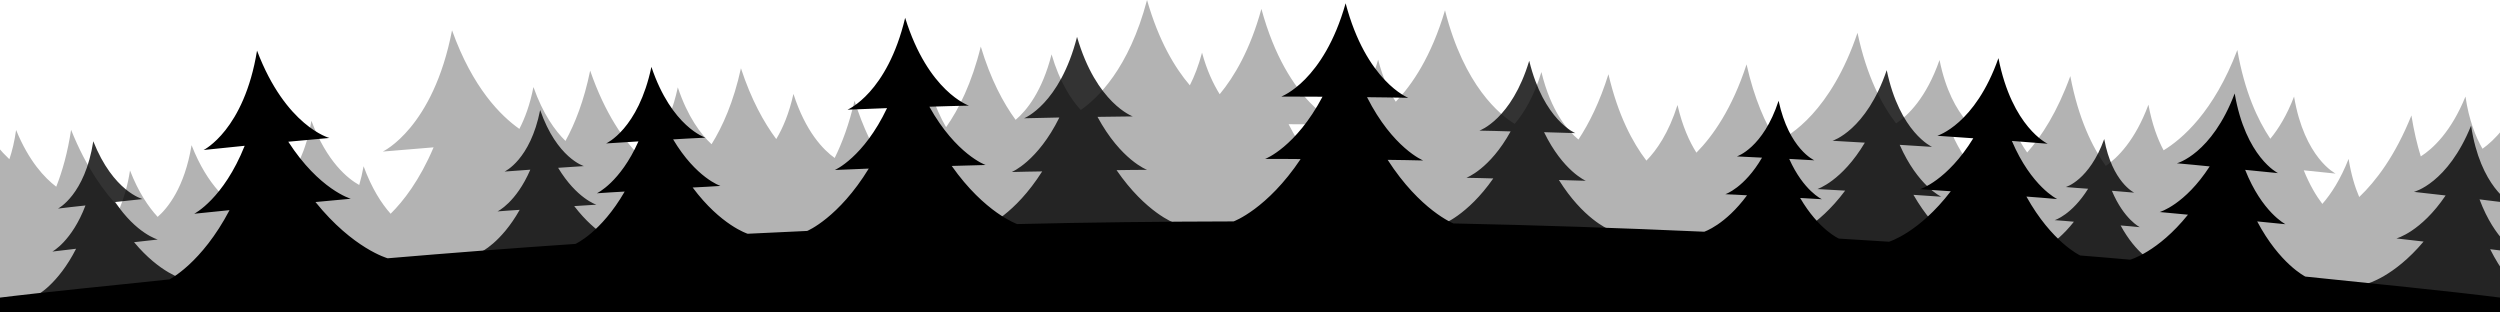 <svg xmlns="http://www.w3.org/2000/svg" preserveAspectRatio="xMidYMax meet" class="svg-separator sep8" viewBox="0 0 1600 200">
    <path d="M1615.6 58.4c-8.6 20.7-19.2 31.4-26.8 36.8-4.4-7.6-8.7-18.4-10.9-33.4-9.2 22.6-20.9 33.4-28.6 38.3-2.4-7.7-4.4-16.4-6-26.2-10.4 25.9-22.8 42.1-33.4 52.2-2.8-6.5-5.2-14.5-6.8-24.4-5.2 13.2-11.2 22.4-16.8 28.8-3.9-5.1-8.1-12.1-11.9-21.5l20.4 2.1s-20-9.9-26.6-49.3c-4.6 12-10 20.7-15.2 27-8.1-12.1-16.5-30.2-21.1-56.8-15.1 39.7-35.4 57-47.2 64.2-3.8-7.1-7.4-16.7-9.7-29.2-8.5 22.9-19.8 34-27.3 39.2-8.5-11.9-17.5-30.1-22.7-57.5-8.3 22.9-18.3 38.4-27.6 48.9-5.4-7.4-11.2-18.9-14.5-36.1-7.8 22-18.2 33.2-25.7 38.8-2.7-4.1-5.5-9-8-14.9 6.8.5 13.6 1 20.4 1.4 0 0-20.4-9.2-28.3-48.4-8.5 24.4-20.4 35.7-27.8 40.6-9-11.7-18.8-30-24.7-58-17 50.2-43.2 65.9-51.6 69.7-7.3-11.5-14.5-27.5-19.4-49.5-9.3 28.5-21.7 46-32.1 56.5-4.5-7.1-9-17-12.1-30.5-5.7 18-13.4 29-19.9 35.6-8.8-11.5-18.2-29.1-24.3-55.3-5.6 17.9-12.4 31.5-19.2 41.8-6.8-5.6-17.6-18-23.7-43.2-4.8 15.8-11.2 26.3-17.1 33.2-9.3-5.7-32.3-24.1-44.6-72.7-8.8 29.7-21.1 47.7-31.5 58.5-4.3-6.5-8.3-15.3-11.3-26.9-11 38.5-32 46-32 46 6.8.1 13.6.1 20.4.2-8.5 15.8-17.6 23.9-23.2 27.7-7.1-7.5-15-18-22.5-32.6 10.8 0 21.7.1 32.5.2 0 0-33.2-12.5-49.9-74-7.2 26.2-17.4 43.4-26.7 54.6-4.1-6.6-8.2-15.2-11.3-26.6-2.2 8.3-4.9 15.2-7.8 20.9C752 43.5 741.6 26.3 734.1 0c-11.6 44.1-31.9 63.1-42.4 70.4-6.3-6.8-13.5-17.9-18.7-35.6-6 23.7-16 36-23 41.9-7.9-10.8-16-25.9-22.3-46.9-5.8 23.6-14.1 40.1-22.2 51.6-3.5-5.9-6.9-13.4-9.7-22.6-8.3 34.8-25.7 45.2-29.2 47h-.6c-6.8-10.2-13.5-23.7-19.1-41.3-3.4 14.8-7.9 26.9-12.7 36.6-7.3-5.2-18.6-16.8-26.4-41C505 72.7 501 82 496.8 89c-7.9-10.6-16-25.2-22.6-45.3-4.7 21.5-11.7 37.2-18.8 48.6-6.9-6.4-15.3-17.5-21.6-36.4-5.7 26.8-17.1 39.4-23.7 44.7-10.5-10.4-22.8-27.6-32.4-55.4-3.9 19.2-9.7 33.9-15.8 45-6.6-6.5-14.4-17.2-20.5-34.5-2.2 11.3-5.5 20-9 26.8-11.9-8.4-29.9-26.2-43.1-63.1C277.2 82 245.1 96.9 245 97c10.8-.9 21.7-1.8 32.5-2.7-9 21.2-19.4 34.5-27.5 42.5-5.8-6.5-12.1-16.2-17.3-30.4-.8 4.3-1.7 8.3-2.8 12-7.2-4-20.7-14.7-30.6-41.1-6.9 39.4-27 49-27 49 6.8-.7 13.5-1.3 20.3-1.9-.9 2.1-1.8 4.1-2.7 6-11.9 1.1-23.8 2.3-35.7 3.5-7-3.7-21.1-14.1-31.6-41-4.5 27.3-15.4 40.4-21.7 45.9-5.9-6.4-12.3-15.8-17.7-29.7-1.5 9.8-3.9 17.7-6.6 24.2-9.9-10.3-21.4-26-31.1-50.2-2.2 14.5-5.6 26.5-9.5 36.4-7.5-5.7-17.5-16.3-25.7-36.3-1 7.2-2.5 13.4-4.3 18.7-10.5-10-22.5-25.7-32.8-50.4-.4 2.5-.7 4.9-1.2 7.2 7.3 57.9 10.2 77.5 17.5 135.4l1619.5-1.6c6.2-49.3 7.4-58.7 13.6-108-2.9-6.8-5.5-15.4-7-26.1z" opacity=".3"/>
    <path d="M85.8 155c5.1-.6 10.1-1.1 15.2-1.7 0 0-13.6-3.6-27.3-24 5.9-.7 11.7-1.3 17.6-1.9 0 0-18.8-4.7-31.6-37-5.3 34.4-22.6 43.1-22.6 43.1 5.9-.7 11.7-1.4 17.6-2C46 154.4 33.5 161 33.5 161c5.1-.6 10.1-1.2 15.2-1.8-11.7 23-25.4 30-25.5 30l94.1-10.6s-14.9-3.7-31.5-23.6zm281.7-23.1c4.7-.3 9.5-.6 14.2-.9 0 0-12.6-3.9-24.5-23.6 5.5-.4 11-.7 16.5-1.1 0 0-17.3-5.1-28-35.9-6.3 32-22.8 39.4-22.8 39.4l16.5-1.2c-9.1 21.1-21 26.7-21 26.7 4.7-.4 9.5-.7 14.2-1-11.9 21.1-25 27.1-25 27.1l88.3-6.1c.1 0-13.7-4.2-28.4-23.4zm347.1-23c6.5-.1 13-.2 19.5-.2 0 0-16.8-6.3-31.7-33.9l22.6-.3s-23.3-8.2-35.7-50.9c-11 43.1-33.9 52.1-33.9 52.1 7.5-.2 15.1-.3 22.6-.5-13.9 28.1-30.5 34.9-30.5 34.9 6.5-.2 13-.3 19.5-.4-17.7 27.9-35.9 35.1-35.9 35.1l120.6-2.1c0 .1-18.4-6.6-37.1-33.8zm283.1 6.3c5.7.2 11.5.3 17.2.5 0 0-14.6-6.2-26.7-31.1l20 .6S988 77 978.7 38.9c-11.3 37.6-31.9 44.7-31.9 44.7 6.7.1 13.3.3 20 .5-13.4 24.3-28.3 29.6-28.3 29.7 5.7.1 11.5.2 17.2.4-16.7 23.9-33 29.6-33 29.6l106.5 2.8c0-.1-16.1-6.7-31.5-31.4zm226.9 9.5c5.9.4 11.9.8 17.8 1.2 0 0-15-6.9-26.6-33.2 6.9.4 13.8.9 20.7 1.3 0 0-20.7-9.2-29-49.1-13.1 38.6-34.7 45.2-34.7 45.2l20.7 1.2c-14.7 24.7-30.4 29.7-30.4 29.7 5.9.3 11.9.7 17.8 1-18.1 24.2-35.3 29.5-35.3 29.5l110.4 6.7c.1.1-16.3-7.3-31.4-33.5zm132.6 19.6c4.1.3 8.2.7 12.3 1.1 0 0-10.2-5-17.9-23.3 4.8.4 9.5.8 14.3 1.2 0 0-14.1-6.6-19.2-34.3-9.6 26.5-24.6 30.7-24.6 30.7 4.8.4 9.5.8 14.3 1.1-10.5 16.8-21.4 20.1-21.4 20.1 4.1.3 8.2.6 12.3 1-12.9 16.4-24.9 19.8-24.9 19.8l76.2 6.3c-.1 0-11.4-5.3-21.4-23.7zm236.5 15.2l17.4 2.1s-14.3-7.6-24.2-34c6.8.8 13.5 1.6 20.3 2.5 0 0-19.8-10.2-25.7-49.7-15 37.1-36.6 42.4-36.6 42.4 6.8.8 13.5 1.5 20.3 2.3-15.8 23.4-31.5 27.5-31.5 27.5 5.8.7 11.6 1.3 17.4 2-19.1 22.7-36.3 27-36.3 27l104 12.2c1.3.2 2.7.3 4 .5-.1-.1-15.8-8.3-29.1-34.8z" opacity=".8"/>
    <path d="M1475.4 177s-16.4-8.1-30.8-35.3c6 .6 12.1 1.2 18.1 1.8 0 0-15-7.6-25.8-34.8l21 2.1s-20.7-10.1-27.7-51c-14.7 38.8-36.9 44.7-37 44.7 7 .6 14 1.3 21 2-15.9 24.6-32 29.2-32 29.2 6 .5 12.1 1.1 18.1 1.7-19.3 24-37 28.8-37 28.8-10.7-.9-21.3-1.9-32-2.7 0 0-18.1-8.4-34.4-37.7 6.6.5 13.2 1 19.7 1.6 0 0-16.5-7.9-29-37.2 7.6.6 15.3 1.2 22.9 1.8 0 0-22.8-10.5-31.5-54.8-15 42.6-39.1 49.6-39.1 49.7 7.7.5 15.3 1.1 23 1.6-16.7 27.2-34.1 32.6-34.1 32.6 6.6.4 13.2.9 19.7 1.3-20.4 26.6-39.5 32.3-39.5 32.3-10.7-.7-21.4-1.3-32.1-2 0 0-12.9-5.6-24.8-26 4.6.3 9.3.5 13.9.8 0 0-11.7-5.3-20.9-25.8 5.4.3 10.8.6 16.1.9 0 0-16.2-7-22.9-38.1-9.9 30.3-26.7 35.6-26.7 35.6 5.4.3 10.8.5 16.1.8-11.3 19.4-23.5 23.4-23.5 23.4 4.6.2 9.3.4 13.9.7-14 19-27.4 23.3-27.4 23.3-53.5-2.4-107-4.2-160.5-5.3 0 0-21.3-8.4-42.1-40.7 7.6.1 15.1.2 22.7.4 0 0-19.4-7.9-35.9-40.5 8.8.1 17.6.2 26.4.4 0 0-26.9-10.4-40.1-60.5C847.1 52 820 61.8 820 61.8c8.8 0 17.6.1 26.4.1-17.1 32.3-36.6 39.8-36.7 39.8 7.6 0 15.1 0 22.7.1-21.4 32-42.8 39.9-42.9 39.9-46.2.1-92.3.6-138.5 1.7 0 0-20.7-7.1-41.9-37.2l21.7-.6s-18.9-6.7-36-37.3c8.4-.3 16.8-.5 25.3-.7 0 0-26.1-8.8-40.8-56.2-11.5 48.3-36.9 58.8-36.9 58.8 8.4-.3 16.8-.7 25.3-1-15 31.6-33.4 39.6-33.4 39.6 7.2-.3 14.5-.6 21.7-.9-19.2 31.4-39.3 39.9-39.4 39.9l-38.1 1.8s-17.2-5.4-35.2-29.6c5.9-.3 11.9-.6 17.8-1 0 0-15.6-5.1-30.3-29.8 6.9-.4 13.8-.8 20.7-1.1 0 0-21.6-6.7-34.6-45.3-8.4 39.9-29 49-29 49 6.9-.4 13.8-.9 20.7-1.3-11.7 26.3-26.6 33.2-26.6 33.2 5.9-.4 11.9-.8 17.8-1.1-15.1 26.2-31.5 33.5-31.5 33.5-40.1 2.7-80.1 5.8-120.2 9.2 0 0-22.1-6.1-46.2-36 7.5-.7 15.1-1.4 22.6-2.1 0 0-20.2-5.8-40-36.5 8.8-.8 17.6-1.6 26.3-2.4 0 0-27.9-7.4-46.3-55.9-8.3 50.9-34.2 63.6-34.2 63.6 8.8-.9 17.6-1.8 26.3-2.7-13.6 34-32.3 43.5-32.3 43.5 7.5-.8 15.1-1.6 22.6-2.3-17.9 34.1-38.4 44.2-38.4 44.3-38 4.1-75.9 7.6-113.8 12.3.4 3.3.8 7.6 1.3 10.9 0 13.3 1608 13.3 1608 0 .4-3.3.8-7.6 1.3-10.9-43.3-5.5-86.5-9.5-129.9-14.1z"/>
</svg>
